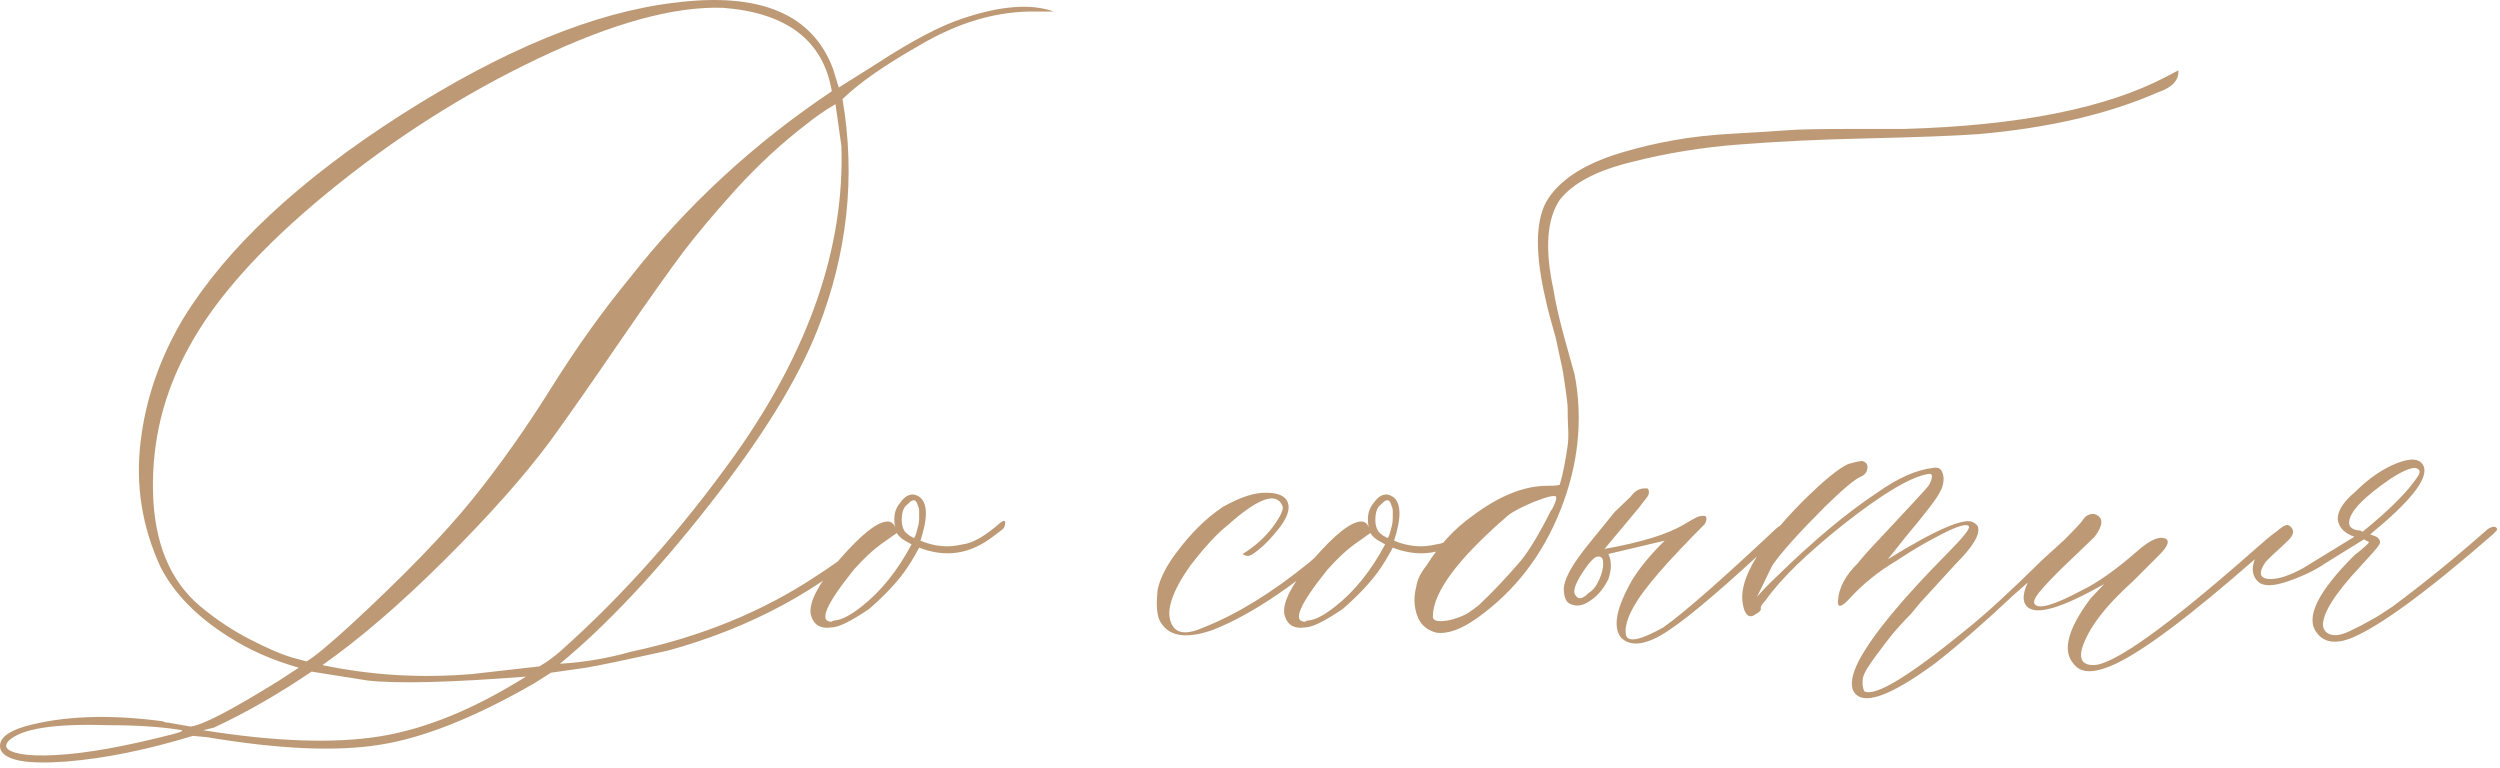<?xml version="1.0" encoding="UTF-8"?> <svg xmlns="http://www.w3.org/2000/svg" width="192" height="59" viewBox="0 0 192 59" fill="none"> <path d="M0.055 57.602C-0.196 56.85 0.407 56.247 1.879 55.796C4.807 54.976 8.354 54.842 12.503 55.394C12.637 55.461 12.771 55.495 12.905 55.495L14.611 55.796C15.498 55.729 17.773 54.541 21.437 52.266L22.943 51.278C20.885 50.693 19.078 49.89 17.505 48.869C15.096 47.347 13.356 45.556 12.319 43.532C10.914 40.454 10.395 37.275 10.796 33.946C11.181 30.633 12.285 27.471 14.075 24.459C17.405 19.038 22.993 13.818 30.84 8.799C38.686 3.797 45.697 0.919 51.87 0.2C58.379 -0.62 62.41 1.086 63.983 5.302L64.418 6.724L67.313 4.901C70.056 3.111 72.298 1.94 74.022 1.388C76.899 0.434 79.208 0.267 80.931 0.886H79.66C76.648 0.819 73.637 1.689 70.592 3.495C67.915 5.018 65.957 6.39 64.703 7.611C65.723 13.551 65.088 19.456 62.795 25.296C61.256 29.194 58.462 33.711 54.413 38.847C50.364 44.001 46.55 48.049 43.003 50.977C44.927 50.86 46.734 50.542 48.44 50.057C53.861 48.903 58.646 46.945 62.795 44.168C63.816 43.515 64.652 42.913 65.305 42.361C65.957 41.809 66.392 41.458 66.627 41.324L66.911 41.039C67.246 40.972 67.447 41.039 67.496 41.223C63.029 45.322 57.642 48.217 51.335 49.956C47.938 50.71 45.83 51.145 45.011 51.278L42.317 51.663L40.995 52.5C36.444 55.11 32.496 56.682 29.15 57.201C25.804 57.737 21.387 57.536 15.899 56.616L14.812 56.515C11.248 57.602 8.002 58.255 5.058 58.489C2.113 58.707 0.457 58.422 0.055 57.602ZM23.545 50.793C24.131 50.459 25.235 49.538 26.875 48.049C31.024 44.218 34.169 40.972 36.311 38.312C38.452 35.652 40.46 32.791 42.35 29.763C44.258 26.718 46.249 23.924 48.34 21.381C52.69 15.826 57.86 11.041 63.883 7.009C63.23 3.128 60.453 0.986 55.551 0.601C51.786 0.467 47.035 1.772 41.28 4.516C35.524 7.26 30.137 10.706 25.084 14.856C20.032 19.005 16.518 22.953 14.51 26.668C12.587 30.131 11.666 33.828 11.75 37.743C11.834 41.675 13.055 44.62 15.397 46.577C16.602 47.581 17.89 48.434 19.229 49.12C20.567 49.806 21.621 50.258 22.407 50.492L23.545 50.793ZM36.277 51.764L41.43 51.178C42.083 50.793 42.635 50.375 43.103 49.956C47.905 45.673 52.355 40.654 56.471 34.899C62.16 26.868 64.87 18.971 64.619 11.225L64.167 7.996C63.281 8.515 62.561 9.033 61.959 9.519C60.035 10.991 58.228 12.664 56.521 14.538C54.832 16.412 53.476 18.034 52.456 19.373C51.452 20.712 49.846 22.97 47.671 26.132C45.496 29.311 43.689 31.904 42.217 33.929C40.225 36.606 37.532 39.634 34.152 42.997C30.773 46.36 27.644 49.053 24.766 51.078C28.481 51.864 32.329 52.098 36.277 51.764ZM40.393 51.964C34.587 52.416 30.522 52.516 28.246 52.266L23.93 51.58C21.387 53.303 18.877 54.742 16.434 55.879L15.598 56.08C21.153 56.967 25.686 57.117 29.2 56.548C32.713 55.98 36.444 54.44 40.393 51.964ZM4.272 57.987C6.63 57.87 9.642 57.318 13.289 56.381C13.825 56.247 14.042 56.147 13.975 56.08C12.386 55.812 10.479 55.695 8.287 55.695C4.137 55.561 1.594 55.963 0.641 56.917C0.256 57.368 0.557 57.703 1.528 57.887C2.214 58.021 3.134 58.054 4.272 57.987ZM76.816 40.153C77.083 39.952 77.2 39.952 77.2 40.153C77.2 40.353 77.133 40.504 77.016 40.638C76.263 41.223 75.711 41.625 75.343 41.809C73.871 42.629 72.281 42.712 70.592 42.06C70.19 42.813 69.805 43.448 69.421 43.967C68.818 44.787 67.948 45.724 66.76 46.761C65.355 47.715 64.401 48.183 63.866 48.183C62.996 48.317 62.461 47.983 62.26 47.163C62.126 46.209 62.879 44.787 64.535 42.896C66.192 41.006 67.396 40.052 68.183 40.052C68.45 40.052 68.651 40.219 68.768 40.537C68.718 40.42 68.684 40.186 68.684 39.851C68.684 39.399 68.818 38.998 69.119 38.63C69.571 37.977 70.073 37.81 70.592 38.145C71.244 38.597 71.278 39.734 70.692 41.524C71.763 41.976 72.85 42.077 73.921 41.809C74.707 41.725 75.678 41.156 76.816 40.153ZM70.19 41.324C70.257 41.257 70.307 41.156 70.341 41.039C70.374 40.905 70.408 40.788 70.441 40.688C70.475 40.587 70.508 40.454 70.541 40.303C70.575 40.136 70.592 39.968 70.592 39.784C70.592 39.6 70.592 39.433 70.592 39.266C70.592 39.098 70.558 38.965 70.491 38.831C70.357 38.312 70.107 38.279 69.705 38.73C69.504 38.864 69.387 39.065 69.32 39.316C69.186 39.968 69.253 40.47 69.504 40.838C69.705 41.039 69.872 41.156 70.006 41.223L70.19 41.324ZM66.175 46.577C67.647 45.423 68.919 43.85 70.006 41.809L69.504 41.524C69.253 41.391 69.036 41.19 68.868 40.939L67.898 41.625C67.145 42.143 66.376 42.846 65.589 43.733C63.431 46.41 62.862 47.748 63.866 47.748C63.933 47.681 64.033 47.648 64.167 47.648C64.686 47.581 65.355 47.229 66.175 46.577ZM93.128 48.384C90.986 49.137 89.598 48.852 89.012 47.547C88.828 47.029 88.795 46.259 88.912 45.255C89.113 44.368 89.598 43.432 90.334 42.461C91.421 40.989 92.609 39.801 93.914 38.931C95.253 38.178 96.374 37.81 97.26 37.844C98.197 37.844 98.749 38.111 98.917 38.63C99.084 39.149 98.833 39.818 98.181 40.638C97.662 41.29 97.177 41.809 96.708 42.177C96.257 42.562 95.939 42.729 95.788 42.696C95.621 42.662 95.504 42.612 95.437 42.545C96.39 41.959 97.16 41.257 97.762 40.454C98.365 39.634 98.615 39.082 98.482 38.831C98.013 37.743 96.608 38.262 94.266 40.353C93.513 40.939 92.559 41.959 91.421 43.432C90.016 45.423 89.531 46.895 89.949 47.849C90.284 48.668 91.103 48.786 92.442 48.183C95.002 47.179 97.679 45.523 100.489 43.248C100.807 42.98 101.811 42.11 103.484 40.638C103.735 40.387 103.936 40.387 104.07 40.638C104.07 40.772 103.969 40.939 103.769 41.14C99.753 44.753 96.206 47.179 93.128 48.384ZM113.188 40.153C113.456 39.952 113.573 39.952 113.573 40.153C113.573 40.353 113.506 40.504 113.389 40.638C112.636 41.223 112.084 41.625 111.716 41.809C110.243 42.629 108.654 42.712 106.964 42.06C106.563 42.813 106.178 43.448 105.793 43.967C105.191 44.787 104.321 45.724 103.133 46.761C101.727 47.715 100.774 48.183 100.238 48.183C99.368 48.317 98.833 47.983 98.632 47.163C98.499 46.209 99.251 44.787 100.908 42.896C102.564 41.006 103.769 40.052 104.555 40.052C104.823 40.052 105.023 40.219 105.14 40.537C105.09 40.42 105.057 40.186 105.057 39.851C105.057 39.399 105.191 38.998 105.492 38.63C105.944 37.977 106.446 37.81 106.964 38.145C107.617 38.597 107.65 39.734 107.065 41.524C108.135 41.976 109.223 42.077 110.294 41.809C111.08 41.725 112.05 41.156 113.188 40.153ZM106.563 41.324C106.63 41.257 106.68 41.156 106.713 41.039C106.747 40.905 106.78 40.788 106.814 40.688C106.847 40.587 106.88 40.454 106.914 40.303C106.947 40.136 106.964 39.968 106.964 39.784C106.964 39.6 106.964 39.433 106.964 39.266C106.964 39.098 106.931 38.965 106.864 38.831C106.73 38.312 106.479 38.279 106.077 38.73C105.877 38.864 105.759 39.065 105.693 39.316C105.559 39.968 105.626 40.47 105.877 40.838C106.077 41.039 106.245 41.156 106.378 41.223L106.563 41.324ZM102.547 46.577C104.02 45.423 105.291 43.85 106.378 41.809L105.877 41.524C105.626 41.391 105.408 41.19 105.241 40.939L104.271 41.625C103.518 42.143 102.748 42.846 101.962 43.733C99.803 46.41 99.234 47.748 100.238 47.748C100.305 47.681 100.406 47.648 100.54 47.648C101.058 47.581 101.727 47.229 102.547 46.577ZM110.293 48.585C109.541 48.384 109.055 47.932 108.821 47.229C108.587 46.527 108.57 45.807 108.771 45.055C108.838 44.536 109.106 43.984 109.557 43.432C110.511 41.892 111.682 40.621 113.087 39.617C115.145 38.078 117.053 37.308 118.826 37.308C119.479 37.308 119.796 37.275 119.796 37.208C119.93 36.756 120.047 36.254 120.148 35.719C120.248 35.184 120.332 34.715 120.382 34.313C120.449 33.929 120.466 33.427 120.432 32.825C120.399 32.222 120.399 31.754 120.399 31.452C120.399 31.135 120.348 30.649 120.248 29.98C120.148 29.311 120.081 28.859 120.047 28.625C120.014 28.407 119.914 27.922 119.746 27.186C119.596 26.45 119.495 26.015 119.462 25.881C119.428 25.764 119.295 25.279 119.06 24.442C118.843 23.606 118.726 23.154 118.726 23.087C117.906 19.624 117.906 17.114 118.726 15.542C119.663 13.885 121.603 12.597 124.514 11.727C125.853 11.325 127.191 11.008 128.53 10.773C129.868 10.522 131.441 10.355 133.248 10.255C135.072 10.154 136.393 10.071 137.23 10.004C138.066 9.937 139.639 9.903 141.981 9.903C144.324 9.903 145.729 9.903 146.214 9.903C155.048 9.652 161.757 8.314 166.375 5.888L167.295 5.403C167.362 6.156 166.826 6.725 165.689 7.109C161.857 8.782 157.273 9.837 151.903 10.305C149.979 10.439 147.201 10.539 143.554 10.623C139.907 10.706 136.611 10.857 133.666 11.091C130.738 11.309 127.994 11.761 125.435 12.413C122.691 13.065 120.817 14.036 119.796 15.341C118.793 16.813 118.625 19.122 119.311 22.267C119.445 23.137 119.713 24.342 120.114 25.831C120.533 27.337 120.8 28.324 120.934 28.776C121.587 32.239 121.219 35.702 119.846 39.165C118.475 42.629 116.35 45.389 113.472 47.447C112.234 48.334 111.18 48.719 110.293 48.585ZM110.042 47.364C110.042 47.614 110.293 47.731 110.812 47.698C111.314 47.665 111.85 47.514 112.401 47.263C112.602 47.196 112.987 46.928 113.573 46.477C114.593 45.523 115.664 44.385 116.818 43.047C117.471 42.227 118.241 40.956 119.11 39.216C119.177 39.149 119.261 39.015 119.361 38.781C119.462 38.546 119.512 38.396 119.512 38.346V38.145C119.378 38.011 118.826 38.145 117.839 38.53C116.869 38.931 116.182 39.282 115.781 39.617C111.967 42.913 110.042 45.489 110.042 47.364ZM124.498 48.97C123.845 48.15 124.13 46.694 125.334 44.569C125.92 43.616 126.756 42.595 127.844 41.524L123.527 42.545C123.778 43.08 123.778 43.716 123.527 44.469C123.126 45.289 122.59 45.891 121.905 46.276C121.453 46.544 121.001 46.577 120.583 46.376C120.265 46.242 120.098 45.841 120.098 45.155C120.165 44.502 120.6 43.633 121.419 42.545C121.486 42.428 122.356 41.34 124.012 39.316L125.234 38.145C125.569 37.676 125.953 37.476 126.422 37.509H126.522L126.606 37.609C126.673 37.794 126.639 37.977 126.522 38.145L125.836 39.032L123.226 42.16C126.104 41.641 128.145 41.006 129.366 40.253C129.483 40.186 129.634 40.102 129.801 40.002C129.969 39.901 130.119 39.818 130.287 39.734C130.454 39.651 130.638 39.617 130.822 39.617C130.956 39.617 131.023 39.651 131.023 39.717C131.09 39.835 131.056 40.019 130.922 40.253C128.045 43.13 126.254 45.205 125.535 46.477C124.95 47.481 124.732 48.284 124.899 48.869C125.167 49.338 126.104 49.103 127.743 48.183C129.35 47.046 132.211 44.536 136.36 40.638C136.694 40.32 136.895 40.286 136.962 40.537C137.012 40.671 136.862 40.939 136.46 41.324C132.579 44.954 129.801 47.33 128.128 48.434C126.472 49.538 125.251 49.722 124.498 48.97ZM121.018 45.741C121.219 46.059 121.553 46.008 122.005 45.54C122.34 45.339 122.607 45.004 122.808 44.536C123.026 44.067 123.126 43.649 123.126 43.281C123.126 42.93 123.026 42.746 122.791 42.746C122.524 42.679 122.105 43.097 121.52 44.001C120.934 44.904 120.767 45.473 121.018 45.741ZM142.349 53.085C142.082 52.567 142.232 51.764 142.784 50.693C143.855 48.702 146.13 45.958 149.594 42.461C150.731 41.307 151.283 40.638 151.217 40.437C151.083 40.186 150.397 40.37 149.159 41.006C147.904 41.641 146.75 42.327 145.679 43.047C144.207 43.917 142.968 44.938 141.948 46.075C141.362 46.678 141.094 46.678 141.162 46.075C141.228 45.138 141.73 44.184 142.684 43.248C142.885 42.98 143.437 42.344 144.374 41.357C145.311 40.353 146.147 39.45 146.917 38.63C147.686 37.81 148.105 37.342 148.172 37.208C148.305 36.957 148.372 36.739 148.372 36.572C148.372 36.405 148.238 36.355 147.971 36.422C146.632 36.689 144.524 37.961 141.647 40.219C138.786 42.495 136.761 44.452 135.623 46.075C135.306 46.41 135.172 46.644 135.239 46.761C135.239 46.895 135.105 47.029 134.837 47.163C134.586 47.364 134.352 47.38 134.185 47.213C134.001 47.046 133.884 46.711 133.817 46.175C133.616 44.385 135.155 41.842 138.418 38.53C140.024 36.94 141.195 35.97 141.948 35.635C142.349 35.518 142.684 35.434 142.985 35.401C143.303 35.468 143.453 35.652 143.42 35.953C143.387 36.271 143.203 36.489 142.885 36.622C142.416 36.823 141.513 37.593 140.141 38.931C138.15 40.922 136.795 42.428 136.109 43.432L134.938 45.841C135.339 45.372 135.841 44.854 136.46 44.268C139.271 41.524 141.831 39.383 144.156 37.844C145.762 36.706 147.201 36.07 148.473 35.936C148.791 35.87 149.008 35.953 149.125 36.187C149.242 36.405 149.293 36.673 149.259 36.957C149.226 37.258 149.142 37.526 149.008 37.743C148.807 38.212 147.921 39.366 146.365 41.223L144.993 42.946C148.807 40.587 151.016 39.667 151.601 40.153C151.735 40.219 151.836 40.32 151.902 40.437C152.103 41.039 151.518 41.993 150.179 43.331L147.486 46.276L146.75 47.163C146.231 47.681 145.779 48.183 145.377 48.651C144.993 49.137 144.524 49.739 143.989 50.475C143.437 51.211 143.136 51.747 143.069 52.081C143.019 52.433 143.035 52.767 143.169 53.085C143.989 53.554 146.666 51.914 151.217 48.183C152.622 47.046 154.513 45.305 156.905 42.946L159.448 40.638C159.582 40.504 159.682 40.437 159.749 40.437C159.933 40.437 160.034 40.504 160.034 40.638C160.101 40.705 160.067 40.805 159.933 40.939C159.548 41.257 158.729 41.993 157.49 43.147C156.252 44.285 155.282 45.155 154.596 45.741C152.304 47.899 150.296 49.639 148.573 50.977C145.076 53.537 143.002 54.24 142.349 53.085ZM161.456 51.379C160.435 51.697 159.699 51.58 159.247 50.977C158.361 49.973 158.813 48.284 160.569 45.941L161.606 44.854C158.327 46.711 156.353 47.297 155.667 46.577C155.282 46.175 155.332 45.473 155.868 44.469C156.119 44.001 157.256 42.762 159.247 40.738C159.314 40.671 159.432 40.537 159.615 40.353C159.799 40.153 159.933 39.985 160.034 39.835C160.134 39.684 160.268 39.584 160.469 39.517C160.67 39.45 160.837 39.45 160.954 39.517C161.556 39.768 161.523 40.353 160.87 41.223C160.603 41.491 160.017 42.043 159.13 42.896C158.227 43.749 157.491 44.486 156.922 45.122C156.353 45.757 156.119 46.175 156.253 46.376C156.52 46.828 157.725 46.493 159.883 45.339C161.088 44.753 162.493 43.766 164.099 42.361C165.17 41.407 165.94 41.106 166.408 41.424C166.592 41.625 166.442 41.993 165.906 42.545L163.798 44.653C161.64 46.594 160.335 48.317 159.883 49.856C159.682 50.676 159.984 51.078 160.77 51.078C162.309 51.078 166.458 48.116 173.217 42.16C174.489 41.022 175.225 40.47 175.426 40.537C175.61 40.604 175.543 40.822 175.175 41.173C174.824 41.541 173.552 42.629 171.411 44.469C166.626 48.551 163.313 50.86 161.456 51.379ZM180.412 49.07C179.274 49.471 178.437 49.304 177.919 48.585C177.032 47.43 178.002 45.456 180.813 42.645C181.566 42.06 181.934 41.725 181.934 41.625L181.549 41.424L178.605 43.248C177.852 43.766 176.898 44.235 175.744 44.636C174.572 45.038 173.803 45.054 173.402 44.653C172.883 44.134 172.883 43.398 173.402 42.461C173.669 42.194 173.937 41.842 174.188 41.424C174.84 40.772 175.292 40.42 175.509 40.353C175.643 40.286 175.777 40.32 175.911 40.437C176.045 40.571 176.112 40.705 176.112 40.838C176.112 41.039 175.995 41.24 175.76 41.474C175.526 41.708 175.225 41.993 174.857 42.327C174.472 42.679 174.188 42.946 174.004 43.147C173.402 44.017 173.535 44.469 174.388 44.469C175.041 44.469 175.878 44.184 176.881 43.633L180.813 41.223C180.294 41.039 179.926 40.772 179.726 40.437C179.274 39.701 179.659 38.797 180.914 37.743C181.917 36.739 182.988 36.003 184.092 35.568C185.213 35.133 185.899 35.217 186.15 35.836C186.485 36.79 185.113 38.513 182.034 41.039L182.52 41.223C182.787 41.424 182.854 41.625 182.72 41.842C182.587 42.06 182.101 42.612 181.248 43.532C179.324 45.59 178.37 47.096 178.404 48.049C178.471 48.434 178.688 48.668 179.073 48.752C179.441 48.836 179.926 48.735 180.495 48.451C181.064 48.183 181.616 47.899 182.135 47.598C182.654 47.313 183.189 46.962 183.758 46.577C186.1 44.837 188.543 42.863 191.052 40.638C191.454 40.387 191.688 40.387 191.788 40.638C191.788 40.705 191.671 40.838 191.454 41.039C186.251 45.573 182.57 48.25 180.412 49.07ZM181.449 40.838C183.507 39.165 184.912 37.76 185.665 36.622C185.933 36.237 185.866 36.003 185.464 35.936C185.079 35.936 184.477 36.204 183.657 36.723C181.499 38.195 180.412 39.333 180.412 40.153C180.412 40.353 180.495 40.487 180.662 40.587C180.83 40.688 181.031 40.738 181.248 40.738L181.449 40.838Z" fill="#BD9A75"></path> </svg> 